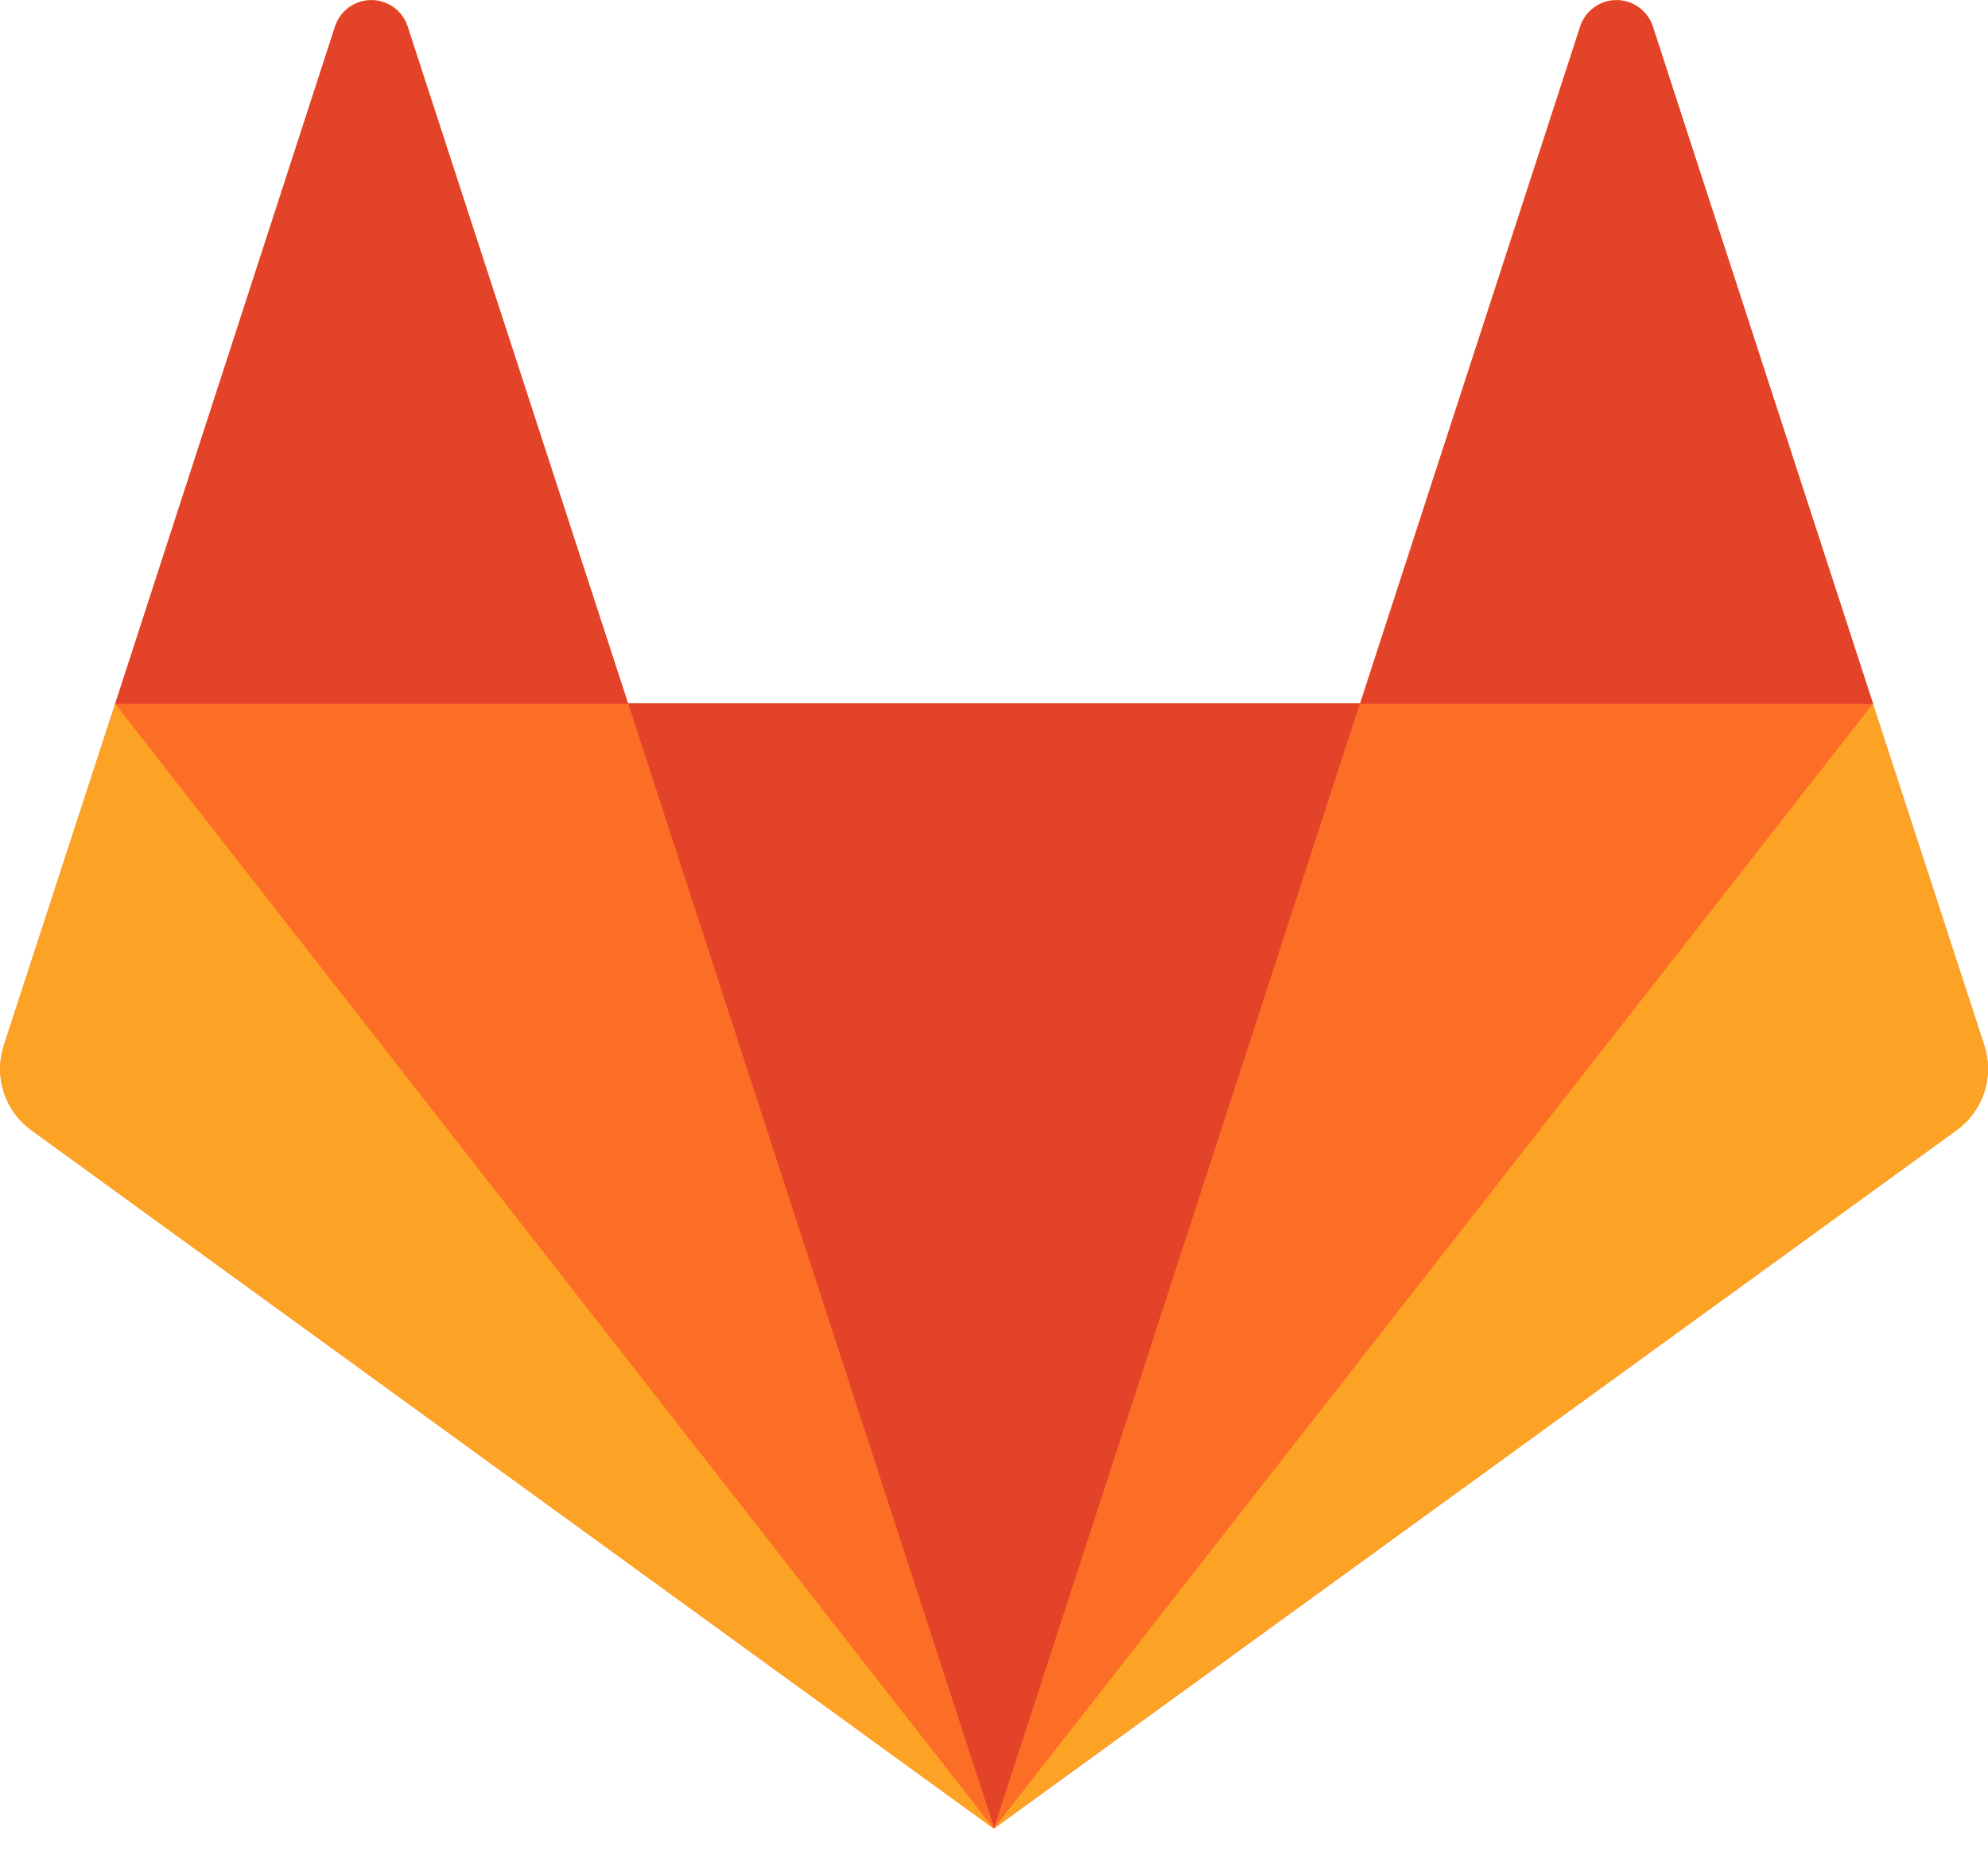<svg width="60" height="56" viewBox="0 0 60 56" fill="none" xmlns="http://www.w3.org/2000/svg">
<path d="M59.888 31.558L56.527 21.243L49.877 0.784C49.8 0.555 49.653 0.358 49.457 0.217C49.262 0.076 49.027 0 48.785 0C48.544 0 48.309 0.076 48.114 0.217C47.918 0.357 47.771 0.555 47.694 0.784L41.049 21.231H18.95L12.299 0.784C12.223 0.555 12.077 0.358 11.88 0.217C11.684 0.076 11.45 0 11.208 0C10.966 0 10.732 0.076 10.536 0.217C10.341 0.357 10.195 0.555 10.117 0.784L3.48 21.231L0.117 31.558C-0.032 32.016 -0.032 32.511 0.117 32.969C0.267 33.428 0.556 33.828 0.946 34.112L29.997 55.195L59.049 34.112C59.44 33.828 59.734 33.428 59.883 32.97C60.034 32.513 60.036 32.017 59.888 31.558Z" fill="#FC6D26"/>
<path d="M30.004 55.174L41.048 21.227H18.956L30.004 55.174Z" fill="#E24329"/>
<path d="M29.997 55.176L18.949 21.227H3.487L29.997 55.176Z" fill="#FC6D26"/>
<path d="M3.475 21.244L0.112 31.559C-0.037 32.017 -0.037 32.512 0.112 32.97C0.261 33.429 0.551 33.829 0.94 34.112L29.992 55.198L3.475 21.244Z" fill="#FCA326"/>
<path d="M3.478 21.241H18.96L12.297 0.794C12.221 0.565 12.075 0.368 11.878 0.226C11.682 0.086 11.448 0.01 11.206 0.01C10.964 0.01 10.73 0.086 10.534 0.226C10.339 0.366 10.193 0.565 10.115 0.794L3.478 21.241Z" fill="#E24329"/>
<path d="M30.005 55.176L41.049 21.227H56.529L30.005 55.176Z" fill="#FC6D26"/>
<path d="M56.524 21.244L59.888 31.559C60.037 32.017 60.037 32.512 59.888 32.97C59.739 33.429 59.449 33.829 59.06 34.112L30.006 55.178L56.524 21.244Z" fill="#FCA326"/>
<path d="M56.532 21.241H41.049L47.699 0.794C47.776 0.565 47.922 0.368 48.119 0.226C48.314 0.086 48.549 0.01 48.791 0.01C49.032 0.01 49.267 0.086 49.462 0.226C49.658 0.366 49.804 0.565 49.882 0.794L56.532 21.241Z" fill="#E24329"/>
</svg>
